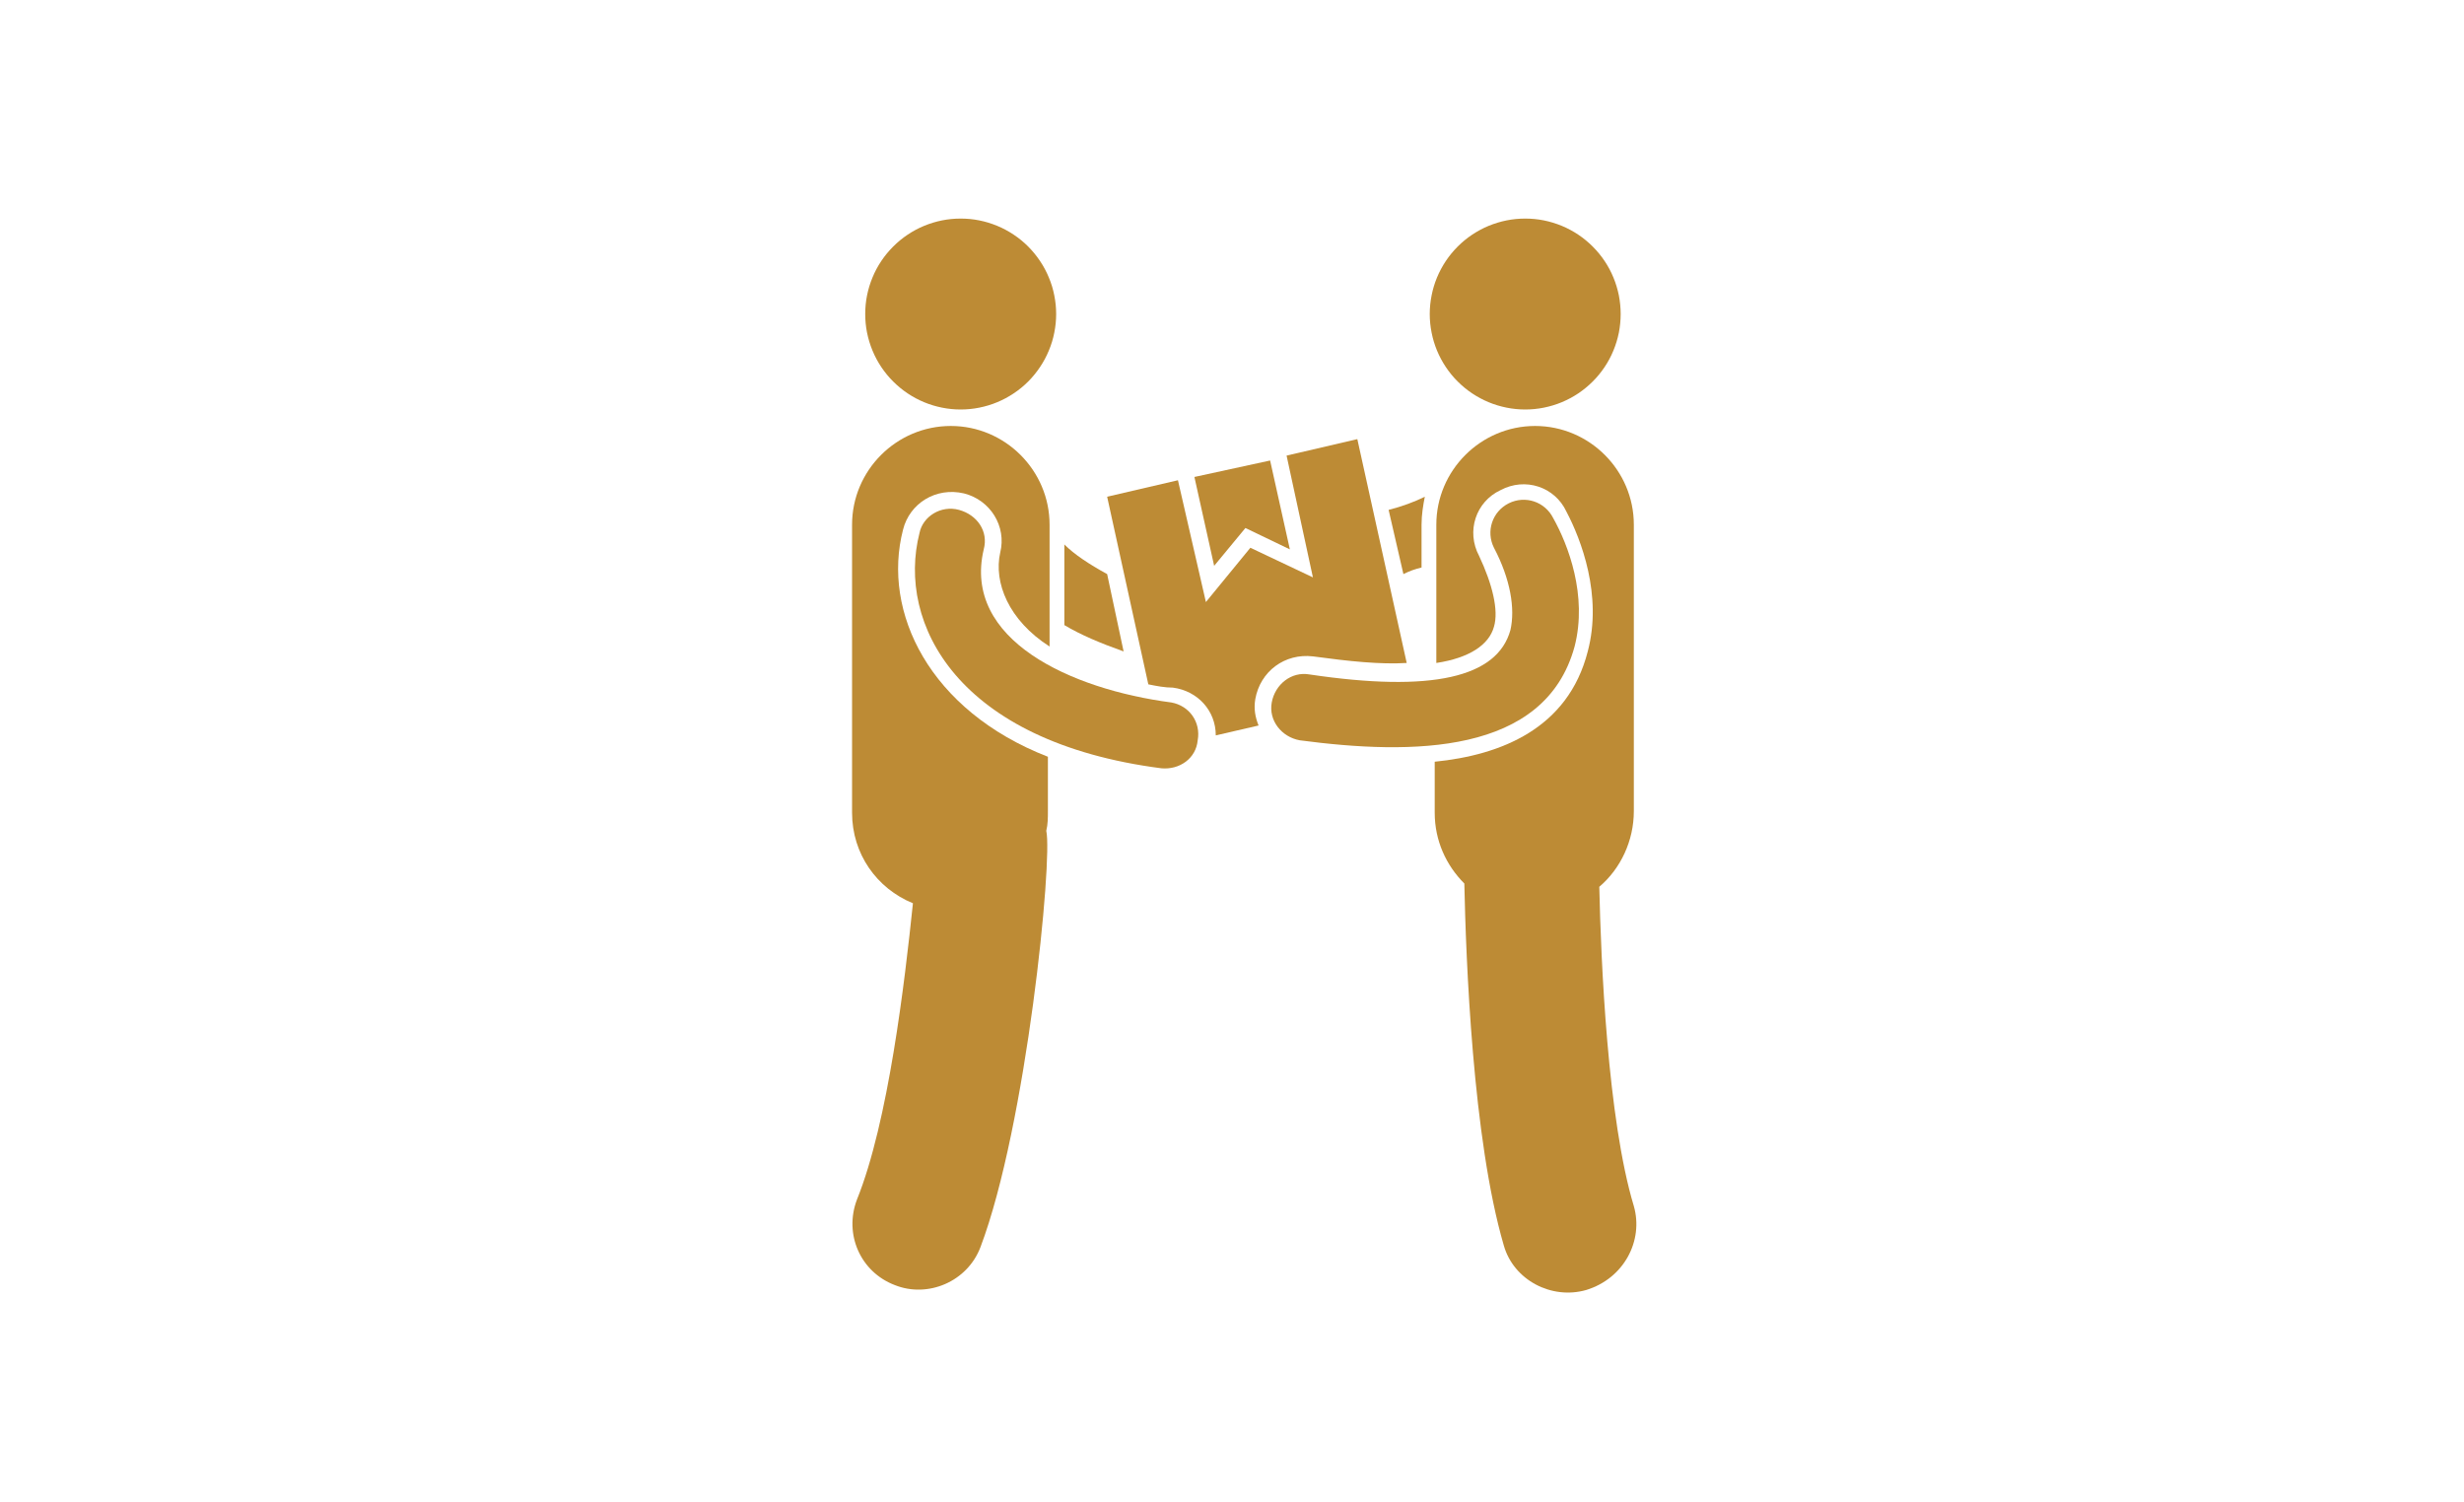 <svg xmlns="http://www.w3.org/2000/svg" xmlns:xlink="http://www.w3.org/1999/xlink" width="269" zoomAndPan="magnify" viewBox="0 0 201.75 123" height="164" preserveAspectRatio="xMidYMid meet" version="1.0"><defs><clipPath id="7d9c0fd153"><path d="M 70 17.898 L 87 17.898 L 87 34 L 70 34 Z M 70 17.898 " clip-rule="nonzero"/></clipPath><clipPath id="0eb85053b4"><path d="M 117 17.898 L 133 17.898 L 133 34 L 117 34 Z M 117 17.898 " clip-rule="nonzero"/></clipPath><clipPath id="52ec5bfce0"><path d="M 123.352 68.699 L 125.23 68.699 L 125.23 70.578 L 123.352 70.578 Z M 123.352 68.699 " clip-rule="nonzero"/></clipPath><clipPath id="1610259d28"><path d="M 124.289 68.699 C 123.77 68.699 123.352 69.117 123.352 69.637 C 123.352 70.156 123.77 70.578 124.289 70.578 C 124.809 70.578 125.23 70.156 125.23 69.637 C 125.23 69.117 124.809 68.699 124.289 68.699 Z M 124.289 68.699 " clip-rule="nonzero"/></clipPath></defs><path fill="#bd8b35" d="M 116.395 46.469 L 116.395 42.965 C 116.395 42.156 116.527 41.348 116.664 40.672 C 115.855 41.078 114.777 41.48 113.699 41.75 L 114.91 47.008 C 115.449 46.738 115.855 46.602 116.395 46.469 Z M 116.395 46.469 " fill-opacity="1" fill-rule="nonzero"/><path fill="#bd8b35" d="M 90.652 47.008 C 89.172 46.199 87.957 45.391 87.148 44.582 L 87.148 51.184 C 88.496 51.992 90.113 52.668 92 53.34 Z M 90.652 47.008 " fill-opacity="1" fill-rule="nonzero"/><g clip-path="url(#7d9c0fd153)"><path fill="#bd8b35" d="M 86.477 25.715 C 86.477 26.227 86.426 26.734 86.324 27.238 C 86.227 27.742 86.078 28.23 85.879 28.703 C 85.684 29.18 85.441 29.629 85.156 30.055 C 84.871 30.48 84.547 30.879 84.188 31.238 C 83.824 31.602 83.43 31.926 83 32.211 C 82.574 32.496 82.125 32.738 81.648 32.934 C 81.176 33.133 80.688 33.277 80.184 33.379 C 79.68 33.48 79.172 33.531 78.66 33.531 C 78.145 33.531 77.637 33.48 77.133 33.379 C 76.629 33.277 76.141 33.133 75.668 32.934 C 75.191 32.738 74.742 32.496 74.316 32.211 C 73.891 31.926 73.496 31.602 73.133 31.238 C 72.77 30.879 72.445 30.48 72.16 30.055 C 71.875 29.629 71.633 29.18 71.438 28.703 C 71.242 28.23 71.094 27.742 70.992 27.238 C 70.891 26.734 70.844 26.227 70.844 25.715 C 70.844 25.199 70.891 24.691 70.992 24.188 C 71.094 23.684 71.242 23.195 71.438 22.723 C 71.633 22.246 71.875 21.797 72.16 21.371 C 72.445 20.945 72.77 20.551 73.133 20.188 C 73.496 19.824 73.891 19.5 74.316 19.215 C 74.742 18.93 75.191 18.688 75.668 18.492 C 76.141 18.297 76.629 18.148 77.133 18.047 C 77.637 17.945 78.145 17.898 78.66 17.898 C 79.172 17.898 79.68 17.945 80.184 18.047 C 80.688 18.148 81.176 18.297 81.648 18.492 C 82.125 18.688 82.574 18.93 83 19.215 C 83.43 19.5 83.824 19.824 84.188 20.188 C 84.547 20.551 84.871 20.945 85.156 21.371 C 85.441 21.797 85.684 22.246 85.879 22.723 C 86.078 23.195 86.227 23.684 86.324 24.188 C 86.426 24.691 86.477 25.199 86.477 25.715 Z M 86.477 25.715 " fill-opacity="1" fill-rule="nonzero"/></g><path fill="#bd8b35" d="M 85.668 68.031 C 85.801 67.492 85.801 66.953 85.801 66.414 L 85.801 61.965 C 76.098 58.191 72.191 50.105 73.941 43.367 C 74.48 41.211 76.637 39.863 78.93 40.402 C 81.086 40.941 82.434 43.098 81.895 45.254 C 81.355 47.68 82.566 50.781 85.938 52.938 L 85.938 42.965 C 85.938 38.516 82.297 34.879 77.852 34.879 C 73.402 34.879 69.766 38.516 69.766 42.965 L 69.766 66.547 C 69.766 69.918 71.785 72.746 74.75 73.961 C 74.078 80.43 72.73 91.883 70.168 98.219 C 69.09 101.047 70.438 104.148 73.27 105.227 C 75.965 106.305 79.199 104.957 80.277 102.125 C 84.051 92.152 86.207 70.32 85.668 68.031 C 85.668 68.164 85.668 68.164 85.668 68.031 Z M 85.668 68.031 " fill-opacity="1" fill-rule="nonzero"/><g clip-path="url(#0eb85053b4)"><path fill="#bd8b35" d="M 132.699 25.715 C 132.699 26.227 132.648 26.734 132.551 27.238 C 132.449 27.742 132.301 28.23 132.105 28.703 C 131.91 29.18 131.668 29.629 131.383 30.055 C 131.098 30.48 130.773 30.879 130.41 31.238 C 130.047 31.602 129.652 31.926 129.227 32.211 C 128.801 32.496 128.348 32.738 127.875 32.934 C 127.402 33.133 126.91 33.277 126.41 33.379 C 125.906 33.48 125.398 33.531 124.883 33.531 C 124.371 33.531 123.863 33.48 123.359 33.379 C 122.855 33.277 122.367 33.133 121.891 32.934 C 121.418 32.738 120.969 32.496 120.539 32.211 C 120.113 31.926 119.719 31.602 119.355 31.238 C 118.992 30.879 118.668 30.48 118.383 30.055 C 118.098 29.629 117.859 29.18 117.66 28.703 C 117.465 28.23 117.316 27.742 117.219 27.238 C 117.117 26.734 117.066 26.227 117.066 25.715 C 117.066 25.199 117.117 24.691 117.219 24.188 C 117.316 23.684 117.465 23.195 117.66 22.723 C 117.859 22.246 118.098 21.797 118.383 21.371 C 118.668 20.945 118.992 20.551 119.355 20.188 C 119.719 19.824 120.113 19.5 120.539 19.215 C 120.969 18.93 121.418 18.688 121.891 18.492 C 122.367 18.297 122.855 18.148 123.359 18.047 C 123.863 17.945 124.371 17.898 124.883 17.898 C 125.398 17.898 125.906 17.945 126.41 18.047 C 126.91 18.148 127.402 18.297 127.875 18.492 C 128.348 18.688 128.801 18.93 129.227 19.215 C 129.652 19.5 130.047 19.824 130.41 20.188 C 130.773 20.551 131.098 20.945 131.383 21.371 C 131.668 21.797 131.91 22.246 132.105 22.723 C 132.301 23.195 132.449 23.684 132.551 24.188 C 132.648 24.691 132.699 25.199 132.699 25.715 Z M 132.699 25.715 " fill-opacity="1" fill-rule="nonzero"/></g><path fill="#bd8b35" d="M 133.777 98.758 C 131.621 91.613 131.082 78.676 130.949 72.613 C 132.699 71.129 133.777 68.84 133.777 66.414 L 133.777 42.965 C 133.777 38.516 130.141 34.879 125.691 34.879 C 121.246 34.879 117.605 38.516 117.605 42.965 L 117.605 54.285 C 120.301 53.879 121.918 52.801 122.324 51.32 C 122.727 49.973 122.188 47.816 121.109 45.523 C 120.031 43.504 120.84 41.078 122.863 40.133 C 124.883 39.055 127.309 39.863 128.254 41.887 C 129.465 44.176 131.219 48.758 130.004 53.34 C 128.387 59.676 122.863 61.832 117.473 62.371 L 117.473 66.547 C 117.473 68.84 118.414 70.859 119.898 72.344 C 120.031 78.543 120.57 93.23 123.133 101.992 C 123.941 104.82 127.039 106.438 129.871 105.629 C 132.969 104.688 134.586 101.586 133.777 98.758 Z M 133.777 98.758 " fill-opacity="1" fill-rule="nonzero"/><path fill="#bd8b35" d="M 107.5 53.746 C 110.465 54.148 113.023 54.418 115.18 54.285 L 111.137 35.957 L 105.344 37.305 L 107.5 47.277 L 102.379 44.852 L 98.738 49.297 L 96.449 39.324 L 90.652 40.672 L 94.023 56.035 C 94.695 56.172 95.371 56.305 96.043 56.305 C 98.066 56.574 99.547 58.191 99.547 60.215 L 103.051 59.406 C 102.781 58.73 102.648 58.059 102.781 57.25 C 103.188 54.957 105.207 53.477 107.5 53.746 Z M 107.5 53.746 " fill-opacity="1" fill-rule="nonzero"/><path fill="#bd8b35" d="M 101.973 43.234 L 105.613 44.984 L 103.996 37.707 L 97.797 39.055 L 99.414 46.332 Z M 101.973 43.234 " fill-opacity="1" fill-rule="nonzero"/><path fill="#bd8b35" d="M 95.91 57.52 C 87.688 56.441 78.793 52.398 80.547 44.984 C 80.949 43.504 80.008 42.156 78.523 41.75 C 77.043 41.348 75.559 42.289 75.289 43.637 C 73.402 51.051 78.391 60.754 95.102 62.91 C 96.582 63.043 97.93 62.102 98.066 60.617 C 98.336 59.137 97.391 57.789 95.91 57.52 Z M 95.91 57.52 " fill-opacity="1" fill-rule="nonzero"/><path fill="#bd8b35" d="M 128.926 52.938 C 130.004 48.758 128.387 44.582 127.176 42.426 C 126.5 41.078 124.883 40.539 123.535 41.211 C 122.188 41.887 121.648 43.504 122.324 44.852 C 123.672 47.41 124.074 49.836 123.672 51.59 C 122.594 55.496 117.203 56.711 107.23 55.227 C 105.746 54.957 104.398 56.035 104.129 57.52 C 103.859 59 104.938 60.348 106.422 60.617 C 115.586 61.832 126.5 61.832 128.926 52.938 Z M 128.926 52.938 " fill-opacity="1" fill-rule="nonzero"/><g clip-path="url(#52ec5bfce0)"><g clip-path="url(#1610259d28)"><path fill="#bd8b35" d="M 123.352 68.699 L 125.23 68.699 L 125.23 70.578 L 123.352 70.578 Z M 123.352 68.699 " fill-opacity="1" fill-rule="nonzero"/></g></g></svg>